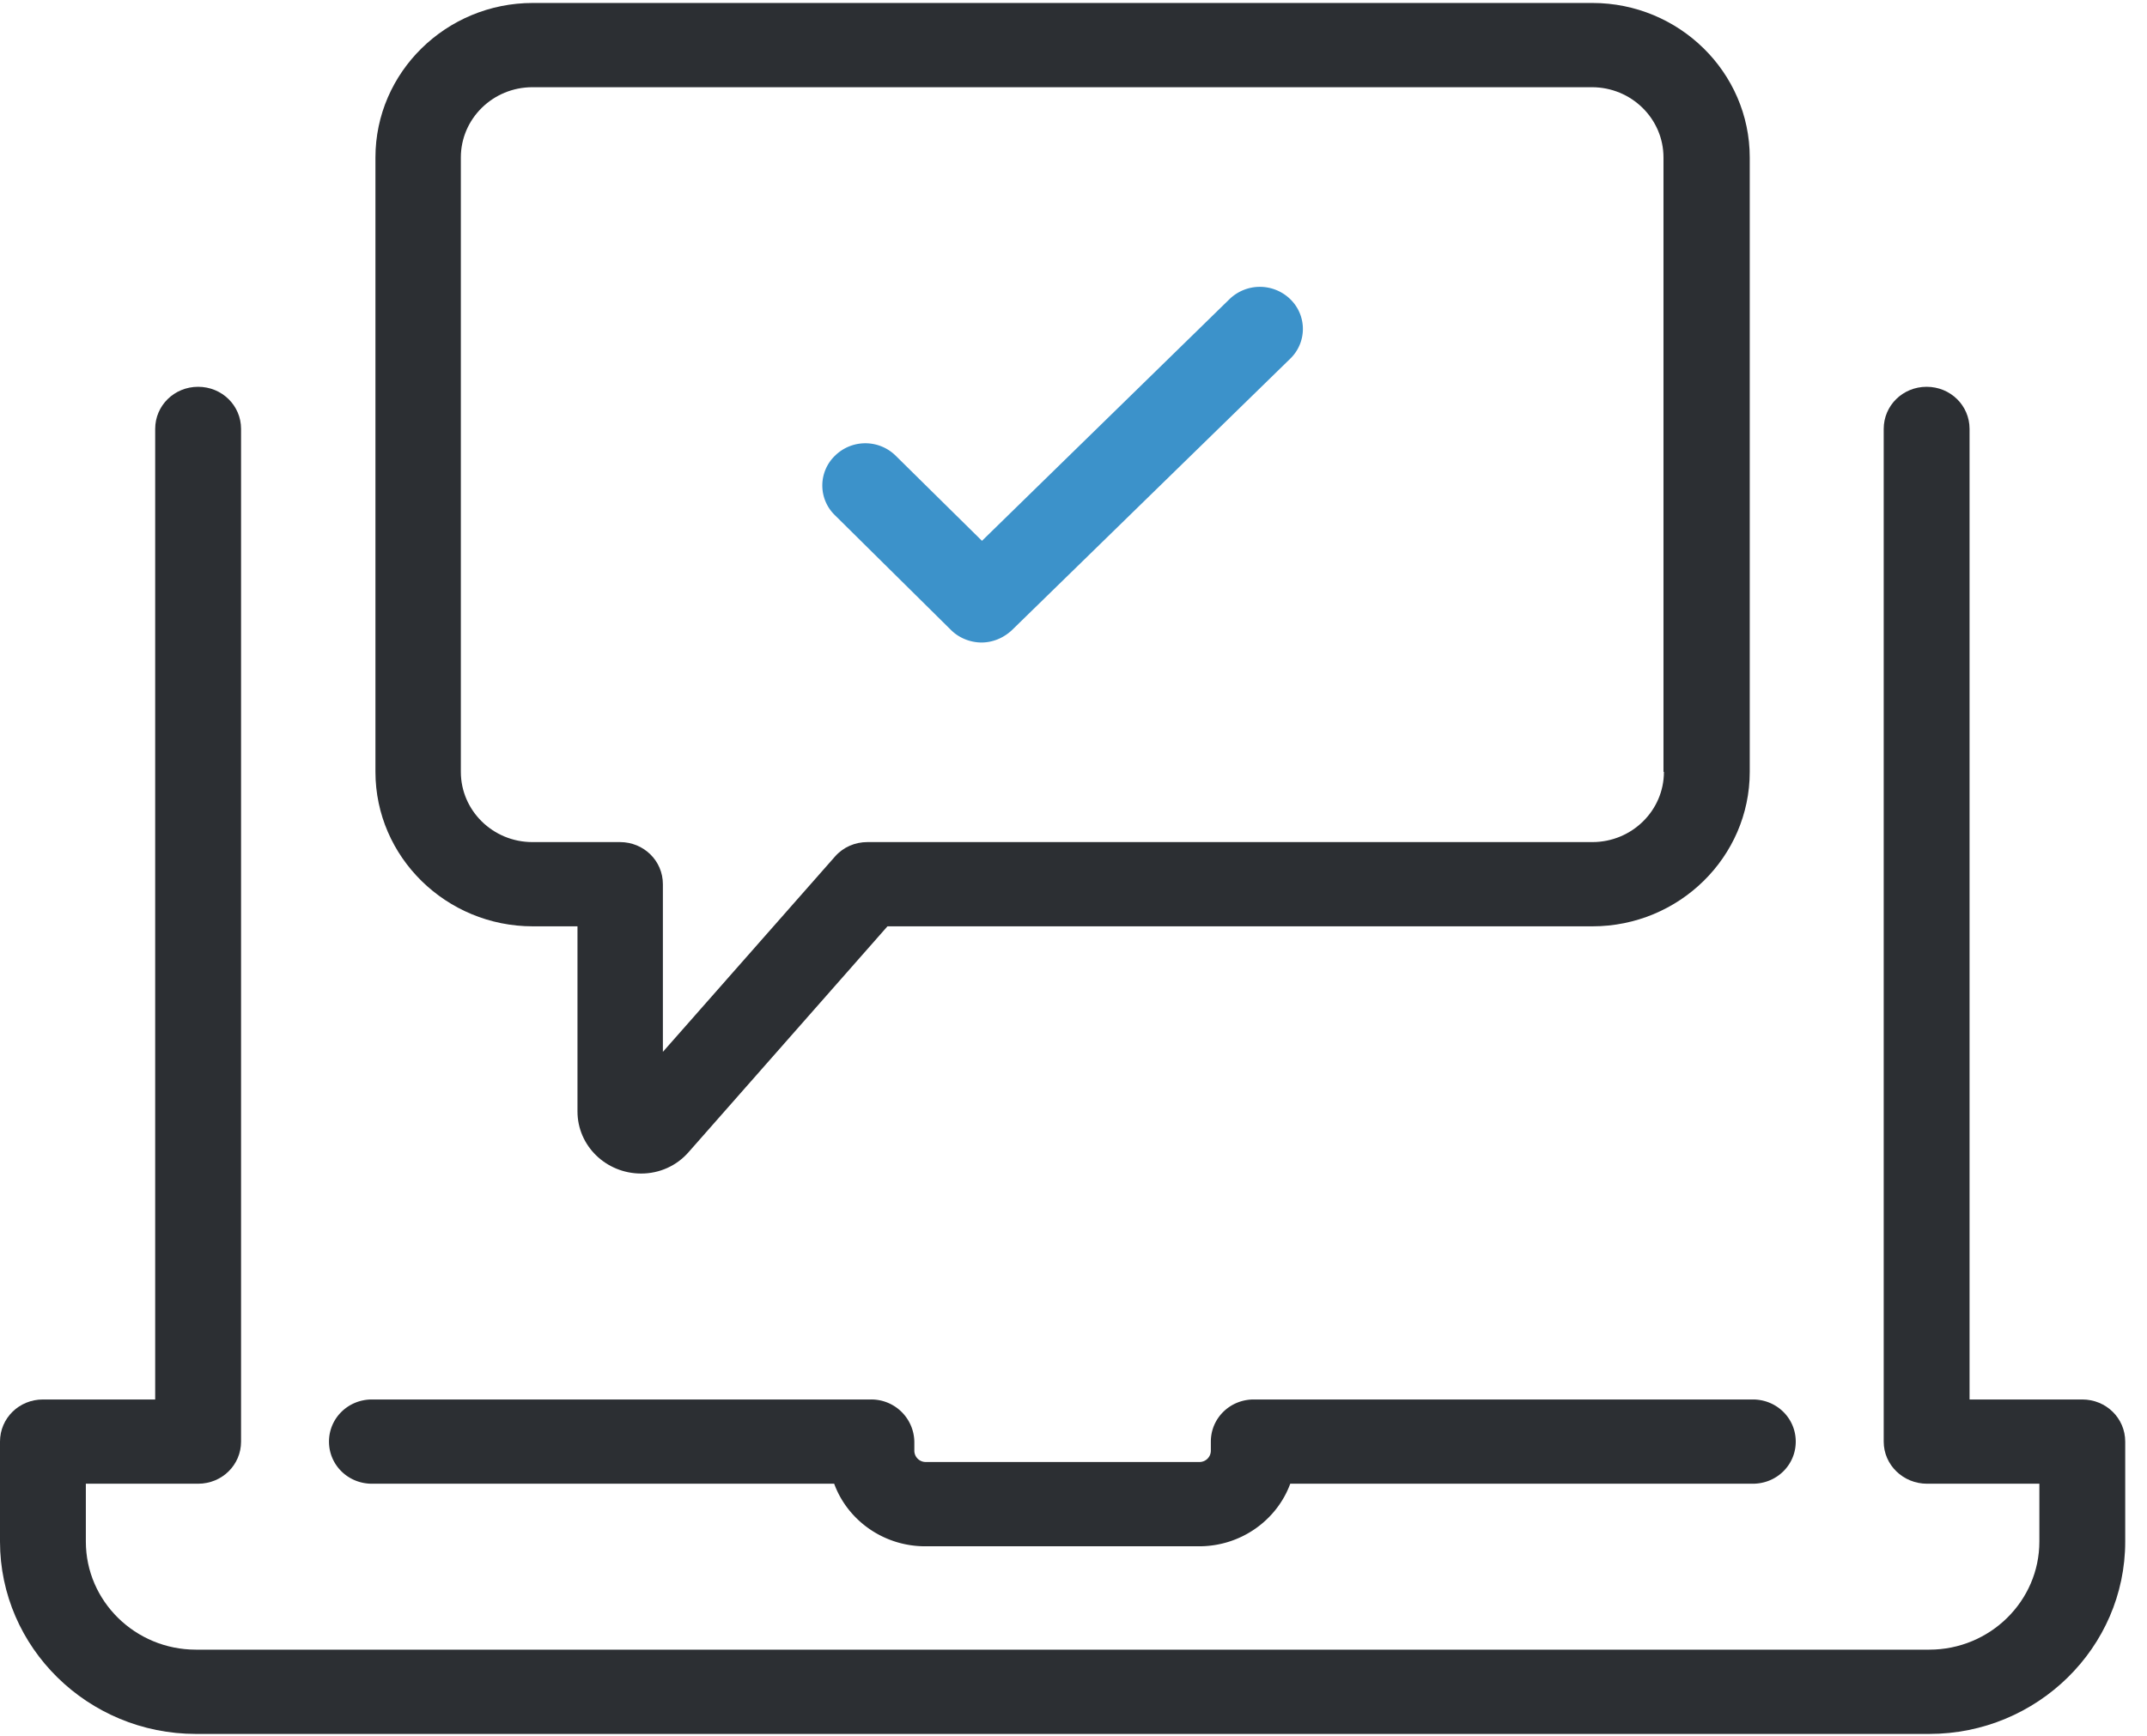 <svg xmlns="http://www.w3.org/2000/svg" width="68" height="55" viewBox="0 0 68 55">
    <g fill="none" fill-rule="nonzero">
        <path fill="#2C2F33" d="M27.586 44.337H11.78c-.755 0-1.36.593-1.36 1.335 0 .741.605 1.334 1.36 1.334H26.42c.425 1.16 1.565 1.982 2.883 1.982h8.678c1.318 0 2.458-.823 2.884-1.982h14.65c.756 0 1.36-.593 1.36-1.334 0-.742-.604-1.335-1.36-1.335H39.71c-.755 0-1.36.593-1.36 1.335v.296a.36.36 0 0 1-.356.35h-8.678a.36.36 0 0 1-.357-.35v-.296a1.362 1.362 0 0 0-1.373-1.335z"/>
        <path fill="#2C2F33" d="M65.95 44.337h-3.57V13.588c0-.741-.604-1.334-1.36-1.334-.755 0-1.359.593-1.359 1.334v32.084c0 .741.618 1.334 1.373 1.334h3.557v1.833c0 1.888-1.566 3.424-3.488 3.424H6.206c-1.922 0-3.487-1.536-3.487-3.424v-1.833h3.556c.755 0 1.36-.593 1.36-1.334V13.588c0-.741-.605-1.334-1.36-1.334-.755 0-1.36.593-1.36 1.334v30.749H1.36C.604 44.337 0 44.93 0 45.672v3.167c0 3.357 2.787 6.094 6.206 6.094h54.897c3.42 0 6.207-2.737 6.207-6.094v-3.167c0-.742-.605-1.335-1.36-1.335z"/>
        <path fill="#3C92CA" d="M38.941 9.477l-7.84 7.657-2.733-2.697a1.369 1.369 0 0 0-1.922 0 1.31 1.31 0 0 0 0 1.888l3.68 3.64c.26.256.618.39.961.39.343 0 .687-.134.961-.39l8.816-8.601a1.31 1.31 0 0 0 0-1.887 1.381 1.381 0 0 0-1.923 0z"/>
        <path fill="#2C2F33" d="M50.434.094H16.875c-2.746 0-4.984 2.198-4.984 4.894v19.465c0 2.697 2.238 4.894 4.984 4.894h1.415v5.864c0 1.092.906 1.968 2.018 1.968.577 0 1.126-.243 1.51-.688l6.29-7.144h22.326c2.746 0 4.984-2.197 4.984-4.894V4.988c0-2.696-2.238-4.894-4.984-4.894zm2.266 24.36c0 1.226-1.016 2.224-2.266 2.224H27.476c-.398 0-.77.161-1.03.458l-5.451 6.188v-5.312c0-.741-.604-1.334-1.36-1.334h-2.773c-1.25 0-2.266-.998-2.266-2.225V4.988c0-1.227 1.016-2.225 2.266-2.225H50.42c1.25 0 2.266.998 2.266 2.225v19.465h.014z"/>
    </g>
</svg>
